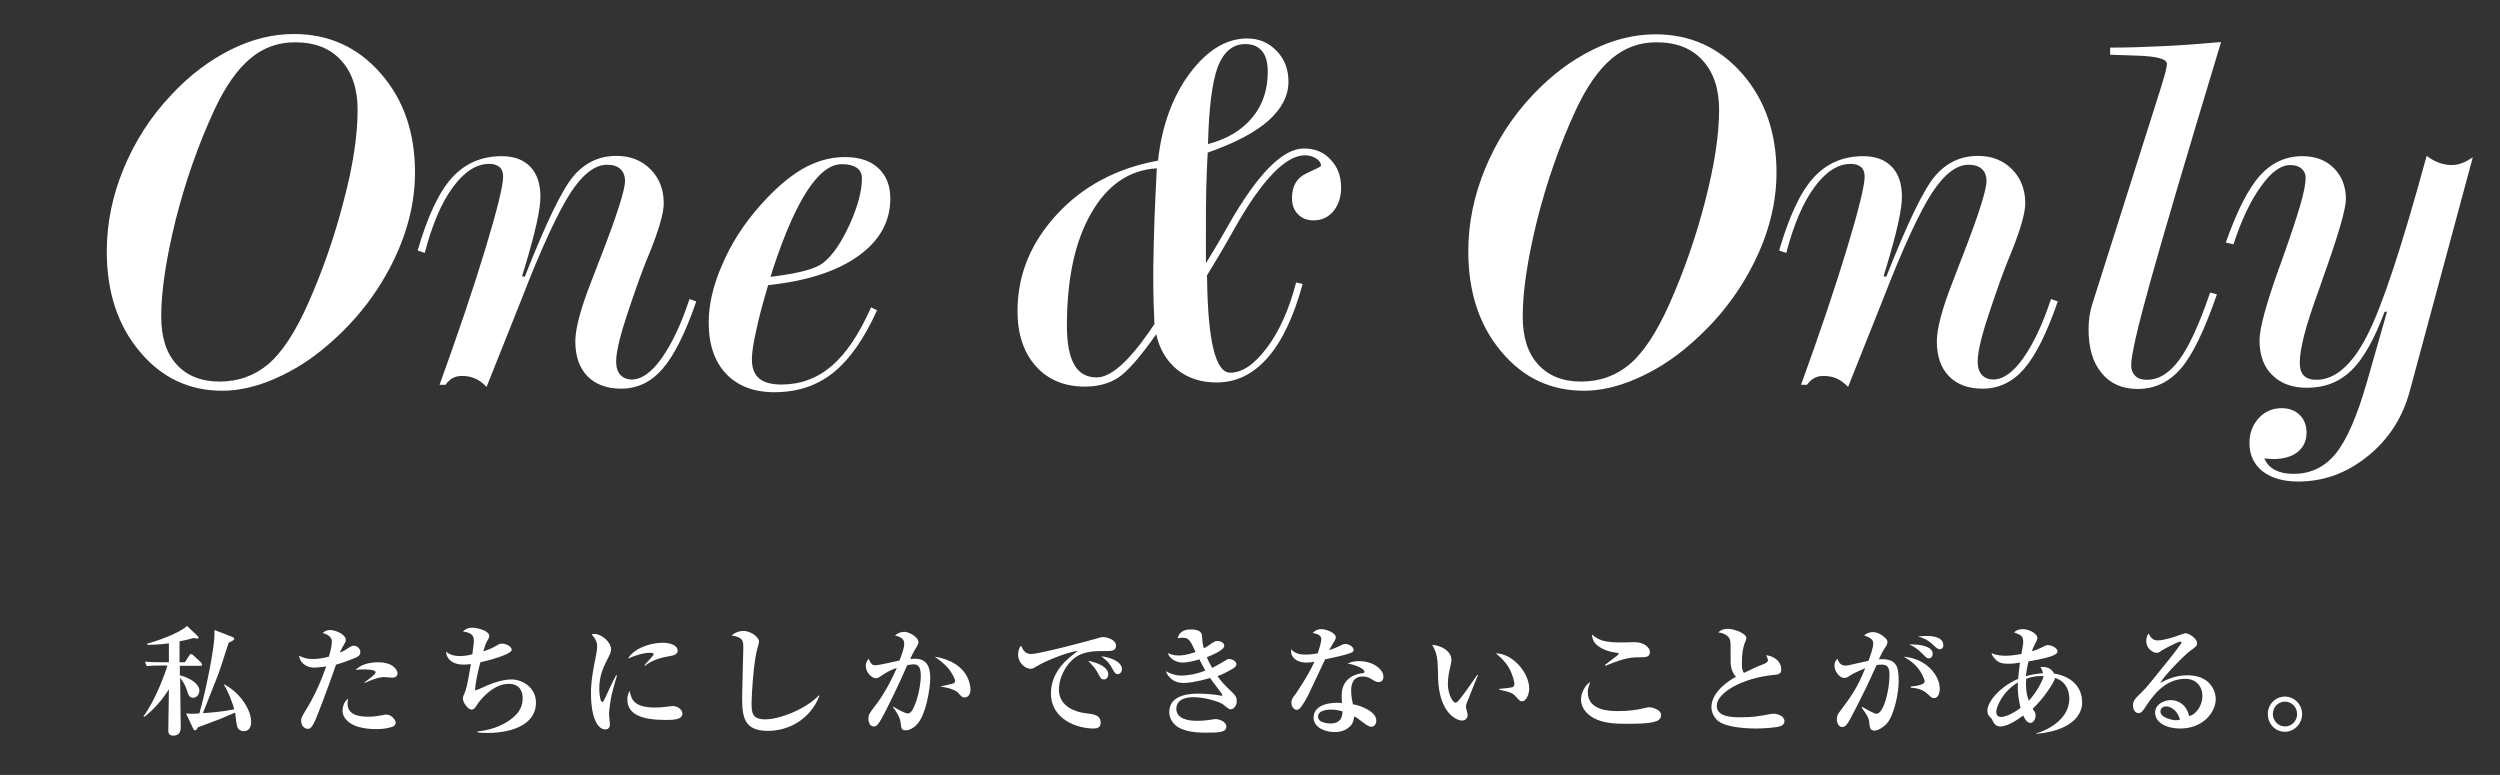 <?xml version="1.0" encoding="utf-8"?>
<!-- Generator: Adobe Illustrator 22.1.0, SVG Export Plug-In . SVG Version: 6.00 Build 0)  -->
<svg version="1.1" id="レイヤー_1" xmlns="http://www.w3.org/2000/svg" xmlns:xlink="http://www.w3.org/1999/xlink" x="0px"
	 y="0px" viewBox="0 0 845.2 262" style="enable-background:new 0 0 845.2 262;" xml:space="preserve">
<rect x="0" y="0" width="845.2" height="262" fill="#333333" stroke="none"/>
<style type="text/css">
	.st0{fill:#FFFFFF;}
</style>
<g>
	<path class="st0" d="M140.3,58.3c0,10.3-2.6,20.6-7.8,30.9c-5.2,10.3-12.3,19.4-21.5,27.3c-5.6,4.9-11.6,8.7-18,11.5
		c-6.4,2.8-12.3,4.1-17.8,4.1c-11.3,0-20.6-4.4-28-13.3C39.8,110,36.1,98.7,36.1,85c0-9.5,1.9-18.8,5.7-28c3.8-9.2,9.1-17.5,16-24.8
		C64,25.5,70.8,20.4,78,16.8c7.2-3.6,14.3-5.3,21.4-5.3c11.7,0,21.5,4.4,29.3,13.3C136.5,33.7,140.3,44.9,140.3,58.3 M120.9,37.1
		c0-7.1-1.9-12.7-5.6-16.7c-3.7-4.1-8.9-6.1-15.6-6.1c-5.7,0-10.7,1.8-15.1,5.5c-4.4,3.7-8.5,9.5-12.2,17.5c-5.4,11.7-9.7,24-13,37
		c-3.2,13-4.9,23.9-4.9,32.7c0,7,1.7,12.4,5.2,16.2c3.4,3.8,8.3,5.8,14.5,5.8c6.4,0,11.9-2,16.5-5.9c4.6-3.9,9-10.6,13.2-19.9
		c5.1-11.4,9.2-23.2,12.3-35.3C119.4,55.9,120.9,45.6,120.9,37.1"/>
	<path class="st0" d="M164.5,130.8c-1.2-1.2-2.4-2.2-3.8-2.8c-1.3-0.6-2.8-0.9-4.5-0.9c-1.2,0-2.2,0.2-3.1,0.7
		c-0.9,0.5-1.7,1.2-2.5,2.3h-2c6.3-17.4,11.5-32.8,15.5-46c4-13.2,6-21.4,6-24.4c0-1.4-0.4-2.5-1.2-3.2c-0.8-0.7-2-1.1-3.5-1.1
		c-4.3,0-8.4,2.6-12.3,7.9c-3.9,5.3-7,12.7-9.5,22.2l-2.4-0.8c3.3-11.4,7.1-19.6,11.5-24.5c4.4-4.9,10-7.4,16.9-7.4
		c4.2,0,7.4,1.2,9.7,3.6c2.3,2.4,3.4,5.8,3.4,10.2c0,4.1-1.7,11.9-5.2,23.5c-0.5,1.5-0.8,2.6-1,3.3l0.9,0.2
		c7.2-18.3,12.7-29.7,16.6-34.2c3.9-4.5,8.7-6.7,14.4-6.7c4.7,0,8.5,1.5,11.5,4.5c3,3,4.5,6.9,4.5,11.5c0,3.3-1.6,8.9-4.8,16.8
		c-1.8,4.3-3,7.6-3.9,10.1c-3.1,8.8-5.1,14.9-6,18.4c-0.9,3.5-1.4,6.2-1.4,8.2c0,2,0.5,3.5,1.4,4.5c0.9,1,2.2,1.6,3.9,1.6
		c3.3,0,6.7-2.4,10.1-7.2s6.6-11.5,9.4-20l2.3,0.8c-3.7,10.7-7.5,18.3-11.4,22.8c-3.9,4.5-8.6,6.7-14,6.7c-4.8,0-8.6-1.4-11.4-4.2
		c-2.7-2.8-4.1-6.7-4.1-11.8c0-4.3,1.8-11.1,5.5-20.5c0.8-2,1.4-3.6,1.8-4.7l1.4-3.6c5.4-13.9,8.1-22.4,8.1-25.4
		c0-1.7-0.5-3.1-1.6-4.1c-1.1-1-2.6-1.4-4.5-1.4c-4.1,0-8.2,3.2-12.4,9.6c-4.1,6.4-9.7,18.3-16.5,35.9L164.5,130.8z"/>
	<path class="st0" d="M296.5,104.9c-4.3,9.6-9.3,16.7-14.8,21.1c-5.5,4.4-12.1,6.6-19.9,6.6c-6.9,0-12.4-2.1-16.3-6.2
		c-3.9-4.1-5.9-9.9-5.9-17.4c0-6,1.5-12.6,4.6-19.6c3-7,7.2-13.6,12.6-19.7c5.1-5.8,9.9-9.9,14.5-12.6c4.6-2.6,9.3-4,14.3-4
		c4.8,0,8.6,1.2,11.3,3.7c2.7,2.5,4.1,5.9,4.1,10.3c0,7.8-3.6,14.3-10.9,19.5c-7.3,5.2-17.4,8.4-30.4,9.8c-1.8,6-3.2,11.2-4.1,15.6
		c-1,4.4-1.4,7.5-1.4,9.5c0,2.9,0.8,5,2.4,6.4c1.6,1.4,4.2,2.1,7.6,2.1c6.4,0,12.1-2.1,17-6.3c4.9-4.2,9.3-10.8,13.3-19.8
		L296.5,104.9z M260.5,93.6c0.4-0.1,0.9-0.1,1.4-0.2c8.6-1.1,14.1-2.6,16.6-4.7c3.1-2.5,6-6.8,8.8-12.9c2.7-6.1,4.1-11.2,4.1-15.5
		c0-1.6-0.6-2.8-1.8-3.6c-1.2-0.8-2.8-1.2-5-1.2c-7.7,0-15.5,11.8-23.3,35.5L260.5,93.6z"/>
	<path class="st0" d="M390.9,113c-5.5,7.8-9.8,12.7-12.9,14.7c-3.1,2-6.8,3-11.2,3c-6.9,0-12.5-2.3-16.6-6.9
		c-4.1-4.6-6.2-10.8-6.2-18.6c0-12.2,4.4-23,13.2-32.6c8.8-9.6,20.2-15.7,34.3-18.3c1.3-11.9,5-21.8,10.8-29.6
		c5.9-7.8,12.3-11.7,19.4-11.7c3.9,0,7.2,1.4,9.9,4.2c2.7,2.8,4,6.2,4,10.4c0,4.8-2.3,9.2-6.8,13.2c-4.5,4-11.4,7.6-20.5,10.8
		c-0.2,3.8-0.4,8-0.5,12.5c-0.1,4.5-0.1,9.3-0.1,14.4V89c1.9-3.1,4.5-7.4,7.6-12.9c9.8-17.2,18.3-25.9,25.5-25.9
		c3.7,0,6.7,1.2,9,3.7c2.4,2.5,3.6,5.6,3.6,9.5c0,3.3-0.9,5.9-2.6,8c-1.8,2.1-4,3.1-6.8,3.1c-2.1,0-3.9-0.7-5.2-2.1
		c-1.4-1.4-2-3.2-2-5.4c0-4.1,1.6-6.9,4.9-8.4c3.3-1.5,4.9-2.3,4.9-2.5c0-1-0.5-1.8-1.6-2.5c-1.1-0.7-2.4-1.1-3.8-1.1
		c-6.5,0-14.5,8.2-23.8,24.7c-3.8,6.8-7,12.1-9.4,16c0.1,0.3,0.1,0.7,0.1,1.4c0.3,20.9,2.9,31.4,7.8,31.4c4.1,0,8.2-2.8,12.4-8.4
		c4.2-5.6,7.5-12.9,9.9-22.1l2.2,0.5c-3,11-6.9,19.3-11.8,24.9c-4.9,5.6-10.6,8.4-17.3,8.4c-5.2,0-9.6-1.4-13.3-4.3
		C394.3,121.9,392,118,390.9,113 M390.3,109.6c-0.1-2.4-0.2-5-0.3-7.6c-0.1-2.7-0.1-6.4-0.1-11.3c0.1-5.4,0.2-10.9,0.4-16.5
		c0.2-5.6,0.5-11.4,0.8-17.3c-9.4,0.6-16.8,5.7-22.2,15.2c-5.5,9.5-8.2,22.2-8.2,38c0,5.9,0.8,10.3,2.5,13.2
		c1.6,2.9,4.2,4.3,7.6,4.3c4.6,0,10.5-5.1,17.7-15.4C389.3,111,389.9,110.1,390.3,109.6 M408.4,48.7c6.5-1.7,11.5-4.7,15-9
		c3.5-4.2,5.2-9.4,5.2-15.4c0-3.1-0.6-5.4-1.9-7c-1.3-1.6-3.2-2.4-5.7-2.4c-4.2,0-7.3,2.6-9.3,7.7C409.8,27.8,408.7,36.5,408.4,48.7
		"/>
	<path class="st0" d="M600.6,58.3c0,10.3-2.6,20.6-7.8,30.9c-5.2,10.3-12.3,19.4-21.5,27.3c-5.6,4.9-11.6,8.7-18,11.5
		c-6.4,2.8-12.3,4.1-17.8,4.1c-11.3,0-20.6-4.4-28-13.3c-7.4-8.8-11.1-20.1-11.1-33.8c0-9.5,1.9-18.8,5.7-28
		c3.8-9.2,9.1-17.5,16-24.8c6.3-6.7,13.1-11.8,20.2-15.3c7.2-3.6,14.3-5.3,21.4-5.3c11.7,0,21.5,4.4,29.3,13.3
		C596.7,33.7,600.6,44.9,600.6,58.3 M581.2,37.1c0-7.1-1.9-12.7-5.6-16.7c-3.7-4.1-8.9-6.1-15.6-6.1c-5.7,0-10.7,1.8-15.1,5.5
		c-4.4,3.7-8.5,9.5-12.2,17.5c-5.4,11.7-9.7,24-13,37c-3.2,13-4.9,23.9-4.9,32.7c0,7,1.7,12.4,5.2,16.2c3.4,3.8,8.3,5.8,14.5,5.8
		c6.4,0,11.9-2,16.5-5.9c4.6-3.9,9-10.6,13.2-19.9c5.1-11.4,9.2-23.2,12.3-35.3C579.6,55.9,581.2,45.6,581.2,37.1"/>
	<path class="st0" d="M624.8,130.8c-1.2-1.2-2.4-2.2-3.8-2.8c-1.3-0.6-2.8-0.9-4.5-0.9c-1.2,0-2.2,0.2-3.1,0.7
		c-0.9,0.5-1.7,1.2-2.5,2.3h-2c6.3-17.4,11.5-32.8,15.5-46c4-13.2,6-21.4,6-24.4c0-1.4-0.4-2.5-1.2-3.2c-0.8-0.7-2-1.1-3.5-1.1
		c-4.3,0-8.4,2.6-12.3,7.9c-3.9,5.3-7,12.7-9.5,22.2l-2.4-0.8c3.3-11.4,7.1-19.6,11.5-24.5c4.4-4.9,10-7.4,16.9-7.4
		c4.2,0,7.4,1.2,9.7,3.6c2.3,2.4,3.4,5.8,3.4,10.2c0,4.1-1.7,11.9-5.2,23.5c-0.5,1.5-0.8,2.6-1,3.3l0.9,0.2
		c7.2-18.3,12.7-29.7,16.6-34.2c3.9-4.5,8.7-6.7,14.4-6.7c4.7,0,8.5,1.5,11.5,4.5c3,3,4.5,6.9,4.5,11.5c0,3.3-1.6,8.9-4.8,16.8
		c-1.8,4.3-3,7.6-3.9,10.1c-3.1,8.8-5.1,14.9-6,18.4c-0.9,3.5-1.4,6.2-1.4,8.2c0,2,0.5,3.5,1.4,4.5c0.9,1,2.2,1.6,3.9,1.6
		c3.3,0,6.7-2.4,10.1-7.2s6.6-11.5,9.4-20l2.3,0.8c-3.7,10.7-7.5,18.3-11.4,22.8c-3.9,4.5-8.6,6.7-14,6.7c-4.9,0-8.6-1.4-11.4-4.2
		c-2.7-2.8-4.1-6.7-4.1-11.8c0-4.3,1.8-11.1,5.5-20.5c0.8-2,1.4-3.6,1.8-4.7l1.4-3.6c5.4-13.9,8.1-22.4,8.1-25.4
		c0-1.7-0.5-3.1-1.6-4.1c-1.1-1-2.6-1.4-4.5-1.4c-4.1,0-8.2,3.2-12.4,9.6c-4.1,6.4-9.7,18.3-16.5,35.9L624.8,130.8z"/>
	<path class="st0" d="M749.5,99.5c-4.2,12.1-8.2,20.5-12.2,25.1c-4,4.6-8.8,6.9-14.6,6.9c-5.2,0-9.3-1.8-12.2-5.4
		c-3-3.6-4.4-8.5-4.4-14.8c0-1.5,0.1-3,0.3-4.3c0.2-1.3,0.5-2.7,0.9-4l23.4-73.8c0.6-1.9,1-3.5,1.4-4.8c0.3-1.4,0.5-2.3,0.5-2.8
		c0-1.7-3.5-2.6-10.4-2.8c-3.6-0.1-6.5-0.2-8.8-0.3v-2.4c5.8,0,11.8-0.2,18.1-0.5c6.3-0.3,12.7-0.8,19.4-1.4
		c-11.7,38.7-19.7,65.8-24,81.3c-4.3,15.4-6.4,24.8-6.4,28c0,1.5,0.5,2.7,1.4,3.6c0.9,0.9,2.2,1.3,3.9,1.3c4.1,0,7.7-2.3,11-6.8
		c3.3-4.5,6.8-12.1,10.4-22.7L749.5,99.5z"/>
	<path class="st0" d="M752.5,82c3.8-10.8,7.7-18.4,11.6-22.7c3.9-4.3,8.7-6.5,14.3-6.5c4.3,0,7.9,1.3,10.6,4
		c2.7,2.7,4.1,6.2,4.1,10.5c0,3.4-2.6,12.3-7.8,26.8l-1.2,3.5c-2.4,6.5-4.1,11.8-5.1,15.7c-1,3.9-1.5,7.1-1.5,9.4
		c0,1.9,0.5,3.4,1.4,4.3c1,1,2.4,1.4,4.2,1.4c6.3,0,12-4.9,17.1-14.8c5.1-9.8,11.8-30.1,20.2-60.9c1.4,1,2.7,1.8,4.1,2.3
		c1.4,0.5,2.8,0.8,4.2,0.8c1.2,0,2.4-0.2,3.5-0.6c1.2-0.4,2.4-1.1,3.8-2l-21.3,79c-2.4,9-7.2,16.4-14.3,22.1
		c-7.1,5.7-14.9,8.5-23.4,8.5c-5.1,0-9.2-1.2-12.1-3.5c-2.9-2.3-4.4-5.5-4.4-9.5c0-3.3,1-6.1,3.1-8.4c2.1-2.3,4.7-3.4,7.8-3.4
		c2.5,0,4.6,0.8,6.1,2.3c1.5,1.5,2.3,3.5,2.3,5.9c0,2.8-1,5-3,6.6c-2,1.6-4.8,2.4-8.4,2.4h-0.4c-0.9-0.1-1.7-0.2-2.5-0.2
		c0.8,1.7,2,3.1,3.7,3.9c1.7,0.9,3.7,1.3,6.2,1.3c5.8,0,10.6-2.3,14.3-6.9c3.7-4.6,7.2-12.6,10.5-24.1l6.8-23.8h-0.8
		c-3.5,9.3-7.2,15.9-11.2,19.8c-4,3.9-9,5.9-15,5.9c-5,0-8.9-1.4-11.8-4.3c-2.9-2.8-4.3-6.8-4.3-11.7c0-4.1,2.2-12.1,6.5-24.2
		l0.6-1.6c3.3-9.2,5.5-15.9,6.7-20c1.2-4.2,1.8-7.2,1.8-9.2c0-1.3-0.5-2.3-1.4-3.1c-0.9-0.8-2.2-1.2-3.8-1.2c-3.2,0-6.5,2.4-9.9,7.2
		c-3.5,4.8-6.6,11.3-9.3,19.6L752.5,82z"/>
	<g>
		<path class="st0" d="M67.8,225.1h-7c0,0.3,0,2.7,0,3.2c3.5,0.9,6.6,2.9,6.6,5.2c0,1.1-0.8,2.4-2.1,2.4c-1.3,0-1.7-1.1-2.1-2.5
			c-0.2-0.6-0.8-2.5-2.3-4.2c0,2.7,0.2,14.4,0.2,16.8c0,2.3-1.5,2.7-2.5,2.7c-1.7,0-1.7-1.2-1.7-1.7c0-3.9,0.2-10.1,0.2-14
			c-1.8,3-5,6.9-8.4,9.4l-0.2-0.2c4-5.4,7.5-14.9,8.1-17.2H54c-2.5,0-3.3,0.1-4.4,0.2l-0.6-1.5c2.5,0.2,5.3,0.2,5.7,0.2h2.4v-6.4
			c-3.7,0.5-6.1,0.5-7.3,0.5l0-0.4c2.4-0.6,11-3.5,13.4-6l3.5,3.3c0.2,0.2,0.4,0.4,0.4,0.7s-0.2,0.3-0.5,0.3c-0.2,0-1-0.2-1.2-0.2
			c-1.1,0.3-2.4,0.7-4.7,1.1l0,7.1h1.8l1.5-2.3c0.2-0.3,0.4-0.5,0.6-0.5c0.2,0,0.5,0.2,0.7,0.4l2.5,2.3c0.2,0.2,0.4,0.5,0.4,0.6
			C68.5,225,68.2,225.1,67.8,225.1z M82.4,247.2c-1.2,0-2-0.7-2.3-1.9c-0.2-0.7-0.5-3.7-0.6-4.4c-1,0.4-6.2,2.7-6.5,2.7
			c-2.1,0.8-5.6,2.1-6.1,2.3c-0.4,0.8-0.6,1-1,1c-0.3,0-0.5-0.3-0.6-0.6l-2.4-5.1c0.6,0,1,0.1,1.6,0.1c0.9,0,1.7,0,2.9-0.1
			c2-6.9,5.1-21.8,5.1-26.7c0-0.6,0-1.1,0-1.5l6,2.3c0.4,0.2,0.7,0.4,0.7,0.6c0,0.4-0.4,0.7-1.9,1.4c-1,3-2.5,7.9-3.6,10.9
			c-0.8,2.1-4.4,11.1-5.1,12.9c3.3-0.2,7.4-0.6,10.6-1.3c-0.5-1.9-2-6-3.5-8.3l0.2-0.1c6,3.3,9,9.2,9,12.5
			C85,247,83,247.2,82.4,247.2z"/>
		<path class="st0" d="M120.1,222.4c-2.9,1.2-4.7,1.8-6.5,2.3c-2.9,8.4-6.2,17-7.1,19c-1.3,2.7-1.8,2.7-2.5,2.7c-1,0-2.2-1-2.2-2.7
			c0-0.9,0.1-1.2,1.4-3.3c2.9-4.7,5-9.2,7.1-15.1c-1.6,0.2-2.7,0.4-4,0.4c-3.5,0-5-2.3-5.2-4c1.9,0.9,3.1,1.1,4.6,1.1
			c1.8,0,3.8-0.3,5.5-0.8c0.7-2.3,1-4.2,1-5.1c0-1.7-1.7-2.5-3.1-2.9c0.6-0.5,1.2-1,2.5-1c1.9,0,5.3,1.5,5.3,3.3
			c0,0.6-0.1,0.8-0.7,1.8c-0.7,1.1-0.9,1.7-1.3,2.5c0.2,0,1.4-0.5,2.2-1.1c1.7-1.1,1.9-1.2,2.5-1.2c1.3,0,2.2,1.2,2.2,2
			C122,221.6,120.8,222.1,120.1,222.4z M132.9,245.6c-0.9,0.4-2.9,0.9-5.6,0.9c-9.9,0-11.5-4.4-11.5-6.2c0-1.1,0.4-3,1.9-4.1
			c-0.1,0.4-0.2,0.9-0.2,1.7c0,4.4,5.2,4.4,7.1,4.4c2,0,2.8-0.2,4.6-0.5c0.7-0.2,1.1-0.2,1.5-0.2c1.7,0,3.1,1.9,3.1,2.8
			C133.7,244.5,133.7,245.2,132.9,245.6z M132.6,229.1c-0.4,0-2.5-0.2-2.9-0.2c-2,0-5.8,1.7-6.4,2l-0.1-0.2c1.1-0.8,3.8-2.7,3.8-3.4
			c0-1-3.7-1-4-1c-1.4,0-2.1,0.1-2.8,0.2c2.2-2.3,5.9-2.6,7.6-2.6c5.1,0,6.6,2.6,6.6,3.8C134.3,228.7,133.6,229.1,132.6,229.1z"/>
		<path class="st0" d="M164.6,247.8c-1.4,0-2.3-0.1-3.2-0.2v-0.3c6-0.6,9.9-2.9,11.9-4.6c2.6-2.1,3.4-4.3,3.4-6.7
			c0-1.7-0.6-4.8-4.7-4.8c-4.6,0-8.3,3.9-10.2,6.3c-0.2,0.3-1.1,1.7-1.3,1.9c-0.3,0.3-0.7,0.5-1.1,0.5c-1.1,0-2.9-2.3-2.9-3.7
			c0-0.6,0.1-0.8,0.8-2.5c0.7-1.8,1.5-6.9,1.9-9.2c-0.8,0.1-1.5,0.2-2.5,0.2c-3.8,0-5.8-2-5.9-4.4c0.8,0.6,1.9,1.5,4.8,1.5
			c1.3,0,2.5-0.2,4.1-0.6c0.5-3.8,0.5-4.1,0.5-4.6c0-1-0.1-2.7-3.7-3.1c0.9-0.9,1.9-1.3,3.1-1.3c1.7,0,5.8,1,5.8,2.8
			c0,0.2,0,0.5-0.4,1.2c-0.8,1.3-0.9,1.7-1.6,4c1.6-0.5,2.7-0.9,4.4-1.9c1-0.6,1.3-0.7,1.9-0.7c1.3,0,3.3,0.9,3.3,2.1
			c0,1.5-7.8,3.6-10.6,4.2c-0.7,2.7-1.7,6.8-1.8,9.5c0.9-0.2,1.3-0.4,4.2-1.7c2.5-1.1,5.6-2,8.2-2c3.1,0,8.2,2.3,8.2,7.9
			C181.2,244.4,174.1,247.8,164.6,247.8z"/>
		<path class="st0" d="M206.6,235.8c-0.5,2.8-0.7,5-0.7,5.8c0,0.5,0.3,2.7,0.3,3.1c0,0.9-0.2,1.9-1.6,1.9c-2.5,0-4.8-3.9-4.8-12.2
			c0-1.9,0-4.6,1.7-12.8c0.2-1.1,0.4-2.3,0.4-2.9c0-1.3-0.3-2.5-1.9-4.2c0.3-0.1,0.5-0.2,1-0.2c2.2,0,5.6,2.7,5.6,5.2
			c0,0.6-0.2,1.3-0.8,2.5c-1.7,3.3-3.2,6.2-3.2,10.9c0,0.7,0.2,4.4,1,4.4c0.4,0,0.4-0.1,1.3-2c2.3-5.1,2.9-6,3.4-7l0.3,0.1
			C208.1,229.8,206.8,234.7,206.6,235.8z M225,243.4c-8.1,0-12.9-1.9-12.9-6.9c0-1.8,0.6-2.5,0.8-2.9c0.5,2.9,1.5,5.6,8.6,5.6
			c1.9,0,3.3-0.2,4.9-0.4c0.4,0,0.9-0.1,1-0.1c1.8,0,3.3,1.3,3.3,2.5C230.7,243.4,227.5,243.4,225,243.4z M226,221.9
			c-5,0.8-7.4,2.7-7.9,3.2l-0.2-0.2c0.4-0.6,3.1-3.3,3.1-3.7c0-0.5-0.9-0.5-1.3-0.5c-1.9,0-4.7,0.7-7.4,2c1.8-3.3,7.2-5.4,11.8-5.4
			c2.1,0,5,0.7,5,2.7C229.1,221.2,227.9,221.6,226,221.9z"/>
		<path class="st0" d="M259.6,247.1c-8.1,0-8.7-4.8-8.7-11.3c0-2.7,0.4-14.4,0.4-16.8c0-1.8-0.2-2.4-0.6-2.8
			c-0.3-0.4-1.5-1.2-3.4-1.3c1.5-1.4,3.3-1.6,4-1.6c2.3,0,5.3,1.9,5.3,3.7c0,0.5-0.7,2.7-0.8,3.2c-1,4.3-1.7,14.3-1.7,17.2
			c0,3.4,0,5.8,4.6,5.8c5.2,0,14.2-3.8,18.1-8.1l0.2,0.2C273.9,243.3,266.5,247.1,259.6,247.1z"/>
		<path class="st0" d="M310.1,244.8c-1.3,1.4-2.7,2.1-3.9,2.1c-1.5,0-1.5-0.7-1.7-2.5c-0.2-2.1-1.9-4.4-2.6-5.3l0.1-0.2
			c1.2,0.8,4.1,2.3,4.8,2.3c0.6,0,1-0.2,1.5-0.9c2.4-4,3-10.1,3-11.7c0-2.9-0.7-4-2.4-4c-0.2,0-0.9,0-2.2,0.3
			c-3.2,7.4-6.1,13.1-7.3,15.5c-2.5,4.8-3,5.2-4,5.2c-1.3,0-1.8-1.5-1.8-2.6c0-1.4,0.4-1.9,1.9-3.9c3.3-4.1,6.1-9.6,7.7-13.3
			c-2.6,0.9-3.3,1.4-5.6,2.9c-0.4,0.3-0.9,0.6-1.5,0.6c-1.4,0-3.4-2-3.4-4.2c0-1.3,0.6-1.9,1-2.4c0.7,1.9,1.3,2.2,2.3,2.2
			c1.3,0,7-1.4,8.1-1.6c1-2.6,1.6-4.4,1.6-5.7c0-1.8-1.5-2.3-3.1-2.8c0.9-0.7,1.9-1.2,3.1-1.2c1.7,0,4.8,1.9,4.8,3.4
			c0,0.6-0.3,1.3-1.1,2.5c-0.5,0.8-1,1.8-1.7,3.3c0.3,0,0.8-0.1,1.6-0.1c3.6,0,5.2,2.1,5.2,6.6C314.4,233.4,313,241.6,310.1,244.8z
			 M326.1,235.8c-0.7,0-1-0.2-2.1-1.5c-1-1.1-3.6-1.9-5.8-2.1V232c0.8-0.2,4.1-0.8,4.4-1.1c0.2-0.2,0.3-0.5,0.3-0.7
			c0-0.6-1-2.8-2.7-4.7c-1.5-1.6-3.1-2.7-4.2-3.5c12.1,2,12.1,10.6,12.1,11.2C328.1,234.3,327.6,235.8,326.1,235.8z"/>
		<path class="st0" d="M374,220.1c-3.4,0-6.7,0-9.6,1.6c-3.5,2-6.4,6.9-6.4,11.5c0,5.6,5.6,7.5,8.8,7.9c2.9,0.3,5.3,0.6,5.3,3.2
			c0,1.7-1.2,2-2.4,2c-5.4,0-14.4-3-14.4-11.9c0-7.9,6.5-12.4,9.1-14.3c-3.5,0.2-11.7,3.8-13.1,4.7c-1.7,1-2.1,1.3-2.9,1.3
			c-1.7,0-4.2-1.9-4.2-4.8c0-1.5,0.6-2.7,1-3c0.8,1.8,1.6,2.8,3.4,2.8c2.9,0,20.5-4.7,21.7-5.1c1.2-0.4,1.9-0.6,2.8-0.6
			c1,0,4.2,0.8,4.2,2.9C377.3,220.1,375.7,220.1,374,220.1z M373.2,229.7c-0.8,0-1-0.2-2-2.1c-0.8-1.6-1.9-2.7-3.3-4.2
			c2,0.4,6.8,1.7,6.8,4.6C374.6,228.7,374.4,229.7,373.2,229.7z M377.9,227.9c-0.8,0-1-0.3-2-2.1c-1.1-2.1-2.3-2.9-3.6-3.9
			c2.5,0.2,7,1.6,7,4.3C379.3,227.1,378.7,227.9,377.9,227.9z"/>
		<path class="st0" d="M416.1,239.8c-0.5,0-0.7-0.1-2.4-1.5c-1.5-1.2-6.6-2.6-10.2-2.6c-1.6,0-5.8,0.3-5.8,3.9c0,3.4,3.9,4.1,7,4.1
			c1.2,0,2.5-0.1,3.3-0.2c0.5,0,2.5-0.4,2.9-0.4c1.5,0,3.7,1,3.7,2.5c0,1.9-2.1,2.1-6.9,2.1c-1.9,0-7.7,0-10.5-2.7
			c-0.8-0.8-1.9-2.2-1.9-4.3c0-6.2,7.9-6.2,10-6.2c0.9,0,4.8,0.1,7.4,0.7c0.1,0,0.2,0,0.3,0c0.1,0,0.3,0,0.3-0.2
			c0-0.4-3.6-4.8-4.2-5.8c-4.6,1.4-7.6,1.7-9,1.7c-3.2,0-5.1-1.8-6-4c0.8,0.4,2.7,1.5,5.3,1.5c1,0,4.5-0.2,8.1-1.7
			c-1.2-2.1-1.7-3.2-2-3.8c-0.5,0.2-3.6,1.1-5.7,1.1c-2.3,0-4.4-1.4-5-3.2c1,0.4,1.9,0.8,3.6,0.8c1.1,0,2.9-0.1,5.8-1.2
			c-1.9-4.1-2.3-4.8-4.5-4.8c-0.6,0-1,0.1-1.6,0.2c0.3-0.9,0.9-3,4.5-3c2.7,0,3.8,0.8,3.8,2.5c0.1,1.6,0.1,2,0.6,3.9
			c0.8-0.4,1.5-0.9,2.5-1.6c0.9-0.6,1.4-0.9,2.1-0.9c1,0,2.3,0.6,2.3,1.6c0,1.5-4,3.1-5.9,3.9c0.3,0.8,0.8,1.8,1.8,3.6
			c0.9-0.4,1.9-1,3.3-1.8c1.7-1,1.8-1.2,2.4-1.2c1,0,2.5,0.7,2.5,1.7c0,0.6-0.4,1.1-1.3,1.6c-1.8,1.1-3.5,1.9-5.1,2.5
			c1.3,1.8,2.6,3.2,3.8,4.3c2.4,2.3,2.7,2.6,2.7,4.2C418.2,238,417.4,239.8,416.1,239.8z"/>
		<path class="st0" d="M456.8,220.7c-2.5,0.9-5,1.4-8.8,2.2c-0.3,0.7-3.8,8-5,10.6c-1.1,2.5-2.9,5.5-3.8,6.2
			c-0.3,0.2-0.6,0.3-0.8,0.3c-0.6,0-1.8-0.7-1.8-2.4c0-1.2,0.5-1.8,1.3-2.8c0.2-0.3,4.3-6.2,6.5-11.1c-0.5,0.1-1.4,0.3-2.7,0.3
			c-4,0-5.2-2.4-5.2-3.6c0-0.4,0-0.6,0.1-0.9c1.2,1.7,3.6,1.8,4.9,1.8c1.3,0,2.7-0.2,4-0.4c0.2-0.8,1.2-3.5,1.2-4.8
			c0-0.8-0.4-1.7-2.9-2.1c0.4-0.4,1.3-1.3,2.9-1.3c1.7,0,4.9,1.3,4.9,2.7c0,0.6-0.2,1-0.8,1.9c-0.5,0.8-0.6,1-1.4,2.5
			c1.1-0.4,2.3-0.8,3-1.2c1.7-0.8,1.9-0.9,2.4-0.9c0.8,0,2.8,0.7,2.8,2C457.7,220.2,457.2,220.5,456.8,220.7z M467.2,230.2
			c-0.2,0.2-0.6,0.4-1.1,0.4c-0.8,0-1.5-0.4-2.1-0.8c-0.9-0.6-1.9-1.1-3.3-1.1c-3.9,0-3.9,3.8-3.9,4.8c0,2,0.4,3.6,0.6,4.6
			c2.9,0.5,7.9,2.5,7.9,5.5c0,1.1-0.6,2.1-1.7,2.1c-1,0-2.4-1.2-3.1-1.7c-1.5-1.2-2-1.5-2.7-1.8c-0.1,0.8-0.2,2.6-1.9,3.8
			c-1.7,1.4-3.8,1.5-4.8,1.5c-3,0-7-1.5-7-4.9c0-3.4,3.5-5,7.9-5c0.8,0,1.3,0,1.7,0.1c-0.1-1.3-0.1-1.7-0.1-2.7c0-6.8,6.7-7.4,7-7.4
			c0.4,0,0.7-0.1,0.7-0.6c0-0.6-2-2-5.7-2.7c0.8-0.3,1.9-0.8,3.8-0.8c5.1,0,8.3,3,8.3,5.2C467.7,229,467.7,229.7,467.2,230.2z
			 M449.9,239.9c-0.8,0-4.3,0.1-4.3,2.4c0,2.3,4.1,2.3,4.2,2.3c4,0,4-3,4.1-4.1C453,240.3,452.1,239.9,449.9,239.9z"/>
		<path class="st0" d="M495.8,237.9c-0.2,0.6-0.2,0.9-0.2,1.1c0,0.4,0.6,2.3,0.6,2.7c0,1.1-0.8,1.9-1.9,1.9c-2,0-7.7-2.7-8.1-14.1
			c0-0.9-0.1-5-0.2-5.8c-0.3-2.8-0.7-3.6-1.8-5.7c2.9,0.2,6.5,2,6.5,5.2c0,0.4-0.1,0.8-0.2,1.3c-0.6,2.5-1,4.6-1,6.7
			c0,3.8,1.8,6.4,2.6,6.4c0.5,0,1.5-1.3,2.1-2.1c1.4-1.8,4.4-6.1,5.2-7.3l0.3,0.1C499.2,229.1,495.9,237.8,495.8,237.9z
			 M514.6,237.1c-0.7,0-0.9-0.2-2.5-2c-1-1.2-4.3-1.7-5.2-1.9v-0.3c0.3,0,4.1-0.4,4.5-0.6c0.2-0.1,0.6-0.4,0.6-1.1
			c0-0.7-0.6-3.2-1.9-5.5c-1.4-2.3-3.2-3.9-4.4-4.8c5.3-0.1,11.3,6.2,11.3,12C516.9,235.3,515.7,237.1,514.6,237.1z"/>
		<path class="st0" d="M559.7,243.9c-2,0.8-7.3,0.8-10.3,0.8c-2.8,0-7.4-0.1-10.7-2c-1.6-0.9-4.2-2.9-4.2-6.3c0-1.9,1.3-4.8,3.1-5.8
			c-0.6,1.9-0.8,2.3-0.8,3.4c0,6.3,7.5,6.4,10.3,6.4c3.5,0,5.9-0.3,9.3-1.1c0.4-0.1,0.6-0.2,1.1-0.2c1.4,0,4.1,1,4.1,2.6
			C561.6,243.1,560.5,243.7,559.7,243.9z M555.1,222.2c-3.3,0-5.5,0-12.3,2.9l-0.2-0.3c0.6-0.5,3.7-2.8,4.3-3.3
			c0.1-0.1,0.4-0.4,0.4-0.5c0-0.2-0.3-0.2-0.6-0.3c-3.4-0.4-5.5-1.5-6.9-2.7c-1.4-1.3-1.5-2.6-1.6-3.5c2.3,2,4.3,2.7,10,2.7
			c0.7,0,3.8-0.1,4.5-0.1c2.9,0,5.1,1.7,5.1,3.3C557.9,222.2,556.1,222.2,555.1,222.2z"/>
		<path class="st0" d="M602.2,245.4c-1.6,0.7-6.8,0.9-8.6,0.9c-2.2,0-9.9-0.2-12.8-2.6c-1.5-1.3-2.2-3.1-2.2-4.6
			c0-5.4,6.4-9.3,8.3-10.3c-1.1-1.1-1.8-3.1-1.8-4.8c0-6.3,0-6.7-0.2-7.6c-0.6-2-3.1-2.5-4-2.6c0.7-0.6,1.5-1.2,3.3-1.2
			c2,0,6.2,1.5,6.2,3.1c0,0.2,0,0.3-0.3,1.1c-1,2.3-1.2,4.9-1.2,7.5c0,1.2,0,2.3,0.7,3.2c2.4-1.2,5-2.4,6.7-3
			c0.9-0.4,1.4-0.7,1.4-1.3c0-0.4-0.2-0.8-0.6-1.7c3.3,0.5,5.1,2.5,5.1,4.7c0,1.7-0.8,1.8-2.7,2c-10.2,1-19.1,5.9-19.1,10.4
			c0,3.9,5.4,3.9,8.2,3.9c3.8,0,5.7-0.3,9.4-1c0.7-0.1,1.2-0.2,1.6-0.2c1.3,0,3.7,0.7,3.7,2.6C603.2,244.5,603,245,602.2,245.4z"/>
		<path class="st0" d="M638,244.5c-1.4,1.5-3.1,2.5-4.3,2.5c-1.2,0-1.6-0.8-1.7-2.3c-0.1-1.4-0.1-2-2.6-5.5l0.2-0.2
			c0.7,0.4,3.9,2.3,4.8,2.3c2.3,0,4.4-7.5,4.4-13.2c0-2.8-1-3.4-2.6-3.4c-0.6,0-1.3,0-1.8,0.2c-0.4,0.8-3.2,7.1-3.9,8.4
			c-0.6,1.1-3.3,6.7-3.9,7.7c-1.7,3.3-2.5,4.8-3.7,4.8c-1.4,0-1.9-1.5-1.9-2.7s0.4-1.8,1.2-2.8c3.8-5.1,5.7-7.7,8.4-14.4
			c-1,0.4-3.8,1.6-5.2,2.5c-0.6,0.5-1.2,0.8-1.9,0.8c-1.6,0-3.3-2.2-3.3-4.2c0-1.2,0.6-1.9,1-2.3c0.6,1.9,1.7,2.3,2.6,2.3
			c0.4,0,0.9,0,1.2-0.1c1.4-0.3,5.3-1.2,6.7-1.5c0.6-1.6,1.6-4.4,1.6-5.8c0-1.2-0.6-1.9-3.1-2.8c0.6-0.4,1.5-1.1,3-1.1
			c2.1,0,3.8,1.6,4.5,2.3c0.2,0.3,0.4,0.6,0.4,1c0,0.7-0.2,1.1-1,2.3c-0.5,0.7-1.2,2.1-1.9,3.6c5.8-0.4,6.7,2.2,6.7,7
			C642,234.3,640.3,241.8,638,244.5z M653.9,236c-0.8,0-1.1-0.3-2.1-1.3c-1.9-1.8-4.1-2.1-5.8-2.2l0-0.4c3.4-0.3,4.7-1,4.7-1.7
			c0-0.6-1-3.2-2.8-5.1c-1.3-1.5-3.1-2.6-4.3-3.3c7.9,0.7,12.2,6.5,12.2,10.9C655.8,233.5,655.6,236,653.9,236z M652,222.6
			c-0.4,0-0.8-0.3-2.3-1.8c-1.5-1.5-2.7-2.3-4.3-2.9c3.9-0.2,8,0.7,8,3.1C653.4,222,652.8,222.6,652,222.6z M655.8,219.5
			c-0.6,0-1-0.3-2.6-1.8s-3.5-2.2-4.8-2.5c0.9-0.1,1.8-0.2,3-0.2c0.8,0,5.6,0,5.6,3.1C657.1,218.7,656.6,219.5,655.8,219.5z"/>
		<path class="st0" d="M688.5,248.1v-0.2c2.8-0.7,11.1-4.3,11.1-11.7c0-2-0.7-4.8-3.2-6.3c-0.5-0.3-1.1-0.5-1.6-0.7
			c-0.5,1.9-4.3,7.4-7.6,10.4c1,1.5,1,1.6,1,2.3c0,1.2-0.8,2.5-1.7,2.5c-1.3,0-2-1.5-2.5-2.5c-1.8,1.3-5.1,3.7-7.8,3.7
			c-1.6,0-2.2-1.3-2.5-1.9c-0.3-0.7-0.4-0.8-1.1-1.5c-0.4-0.4-0.7-0.9-0.7-1.9c0-3,4-8,10.4-10.8c0.1-0.9,0.2-2.5,0.6-5.5
			c-1.7,0.3-2.6,0.4-3.8,0.4c-1.9,0-3.3-0.2-4.5-1.5c-1-1-1.1-1.5-1.3-2.1c1.8,0.9,4.5,0.9,4.7,0.9c0.3,0,2.3,0,5.4-0.6
			c0.6-3.3,0.6-3.6,0.6-4.2c0-2-1-2.3-3.1-3.1c0.4-0.4,1.3-1.1,2.9-1.1c2.5,0,5,1.7,5,2.9c0,0.6-0.1,0.7-0.9,2.3
			c-0.3,0.6-0.8,1.7-1,2.3c1.5-0.4,3.1-1.2,4.6-1.9c0.3-0.2,0.6-0.2,1-0.2c1.1,0,3.1,1,3.1,2.1c0,0.8-1,1.2-1.7,1.5
			c-0.8,0.4-3.5,1.1-8.1,1.9c-0.6,2.5-0.8,4-0.9,5c2.7-0.8,4.7-0.9,5.8-1c-0.2-0.9-0.5-1.5-0.9-2.1c2.9-0.3,4.2,1.2,4.6,2.2
			c7.3,1.2,9.5,5.9,9.5,9.4C704.2,239.9,702.4,246.8,688.5,248.1z M682.2,230.7c-5.4,3.3-7.3,8.5-7.3,9.9c0,0.6,0.1,1.8,1.7,1.8
			c0.9,0,3.6-0.8,6.5-3.1C682.8,237.9,682,234.9,682.2,230.7z M685,229.5c-0.2,2.5,0,5,0.9,7.4c2.8-3,4.7-6.9,5-8.3
			C689.7,228.5,687.7,228.5,685,229.5z"/>
		<path class="st0" d="M737.1,246.3c-4.5,0-8.5-1.9-8.5-5.4c0-2.9,3.2-4.2,5.3-4.2c1.9,0,5.2,1,6.2,5.4c2.5-0.6,4.5-3.7,4.5-6.8
			c0-3-1.9-5.8-5.8-5.8c-7.3,0-11.4,6.4-13.6,9.7c-0.5,0.8-1.2,1.9-2.2,1.9c-1.2,0-1.9-1.4-1.9-2.6c0-1.6,0.9-2.5,3-4.5
			c1.7-1.7,2.7-2.9,9.8-11.8c1.3-1.7,2.9-3.7,3.4-4.5c0.1-0.2,0.2-0.4,0.2-0.5c0-0.2-0.1-0.3-0.4-0.3c-0.8,0-6.2,2.9-6.4,3.1
			c-0.6,0.5-1,0.7-1.5,0.7c-1.5,0-3.6-1.5-3.6-4c0-0.9,0.3-1.9,0.8-2.5c0.8,1.5,1.5,2.3,3.1,2.3c2.1,0,6.2-1.3,7.3-1.8
			c0.4-0.1,1.7-0.6,2-0.6c1.6,0,4,2,4,3.3c0,1-0.4,1.2-2.4,2.7c-1.5,1-8.6,8.1-10.1,10.8c2.4-1.3,5.3-2.6,9.3-2.6
			c7.4,0,9.5,5.1,9.5,8C749.1,240.8,744.8,246.3,737.1,246.3z M732.3,238.8c-0.8,0-1.9,0.5-1.9,1.7c0,2.3,4.4,3,5.2,3
			c0.7,0,1-0.1,1.4-0.2C736,239.6,733.3,238.8,732.3,238.8z"/>
		<path class="st0" d="M772.5,247.4c-3.3,0-5.8-2.7-5.8-6c0-3.3,2.6-5.9,5.8-5.9c3.2,0,5.8,2.7,5.8,5.9
			C778.3,244.6,775.7,247.4,772.5,247.4z M772.5,237.2c-2.3,0-4.1,1.9-4.1,4.2c0,2.3,1.9,4.2,4.1,4.2c2.2,0,4.1-1.8,4.1-4.2
			S774.7,237.2,772.5,237.2z"/>
	</g>
</g>
</svg>
